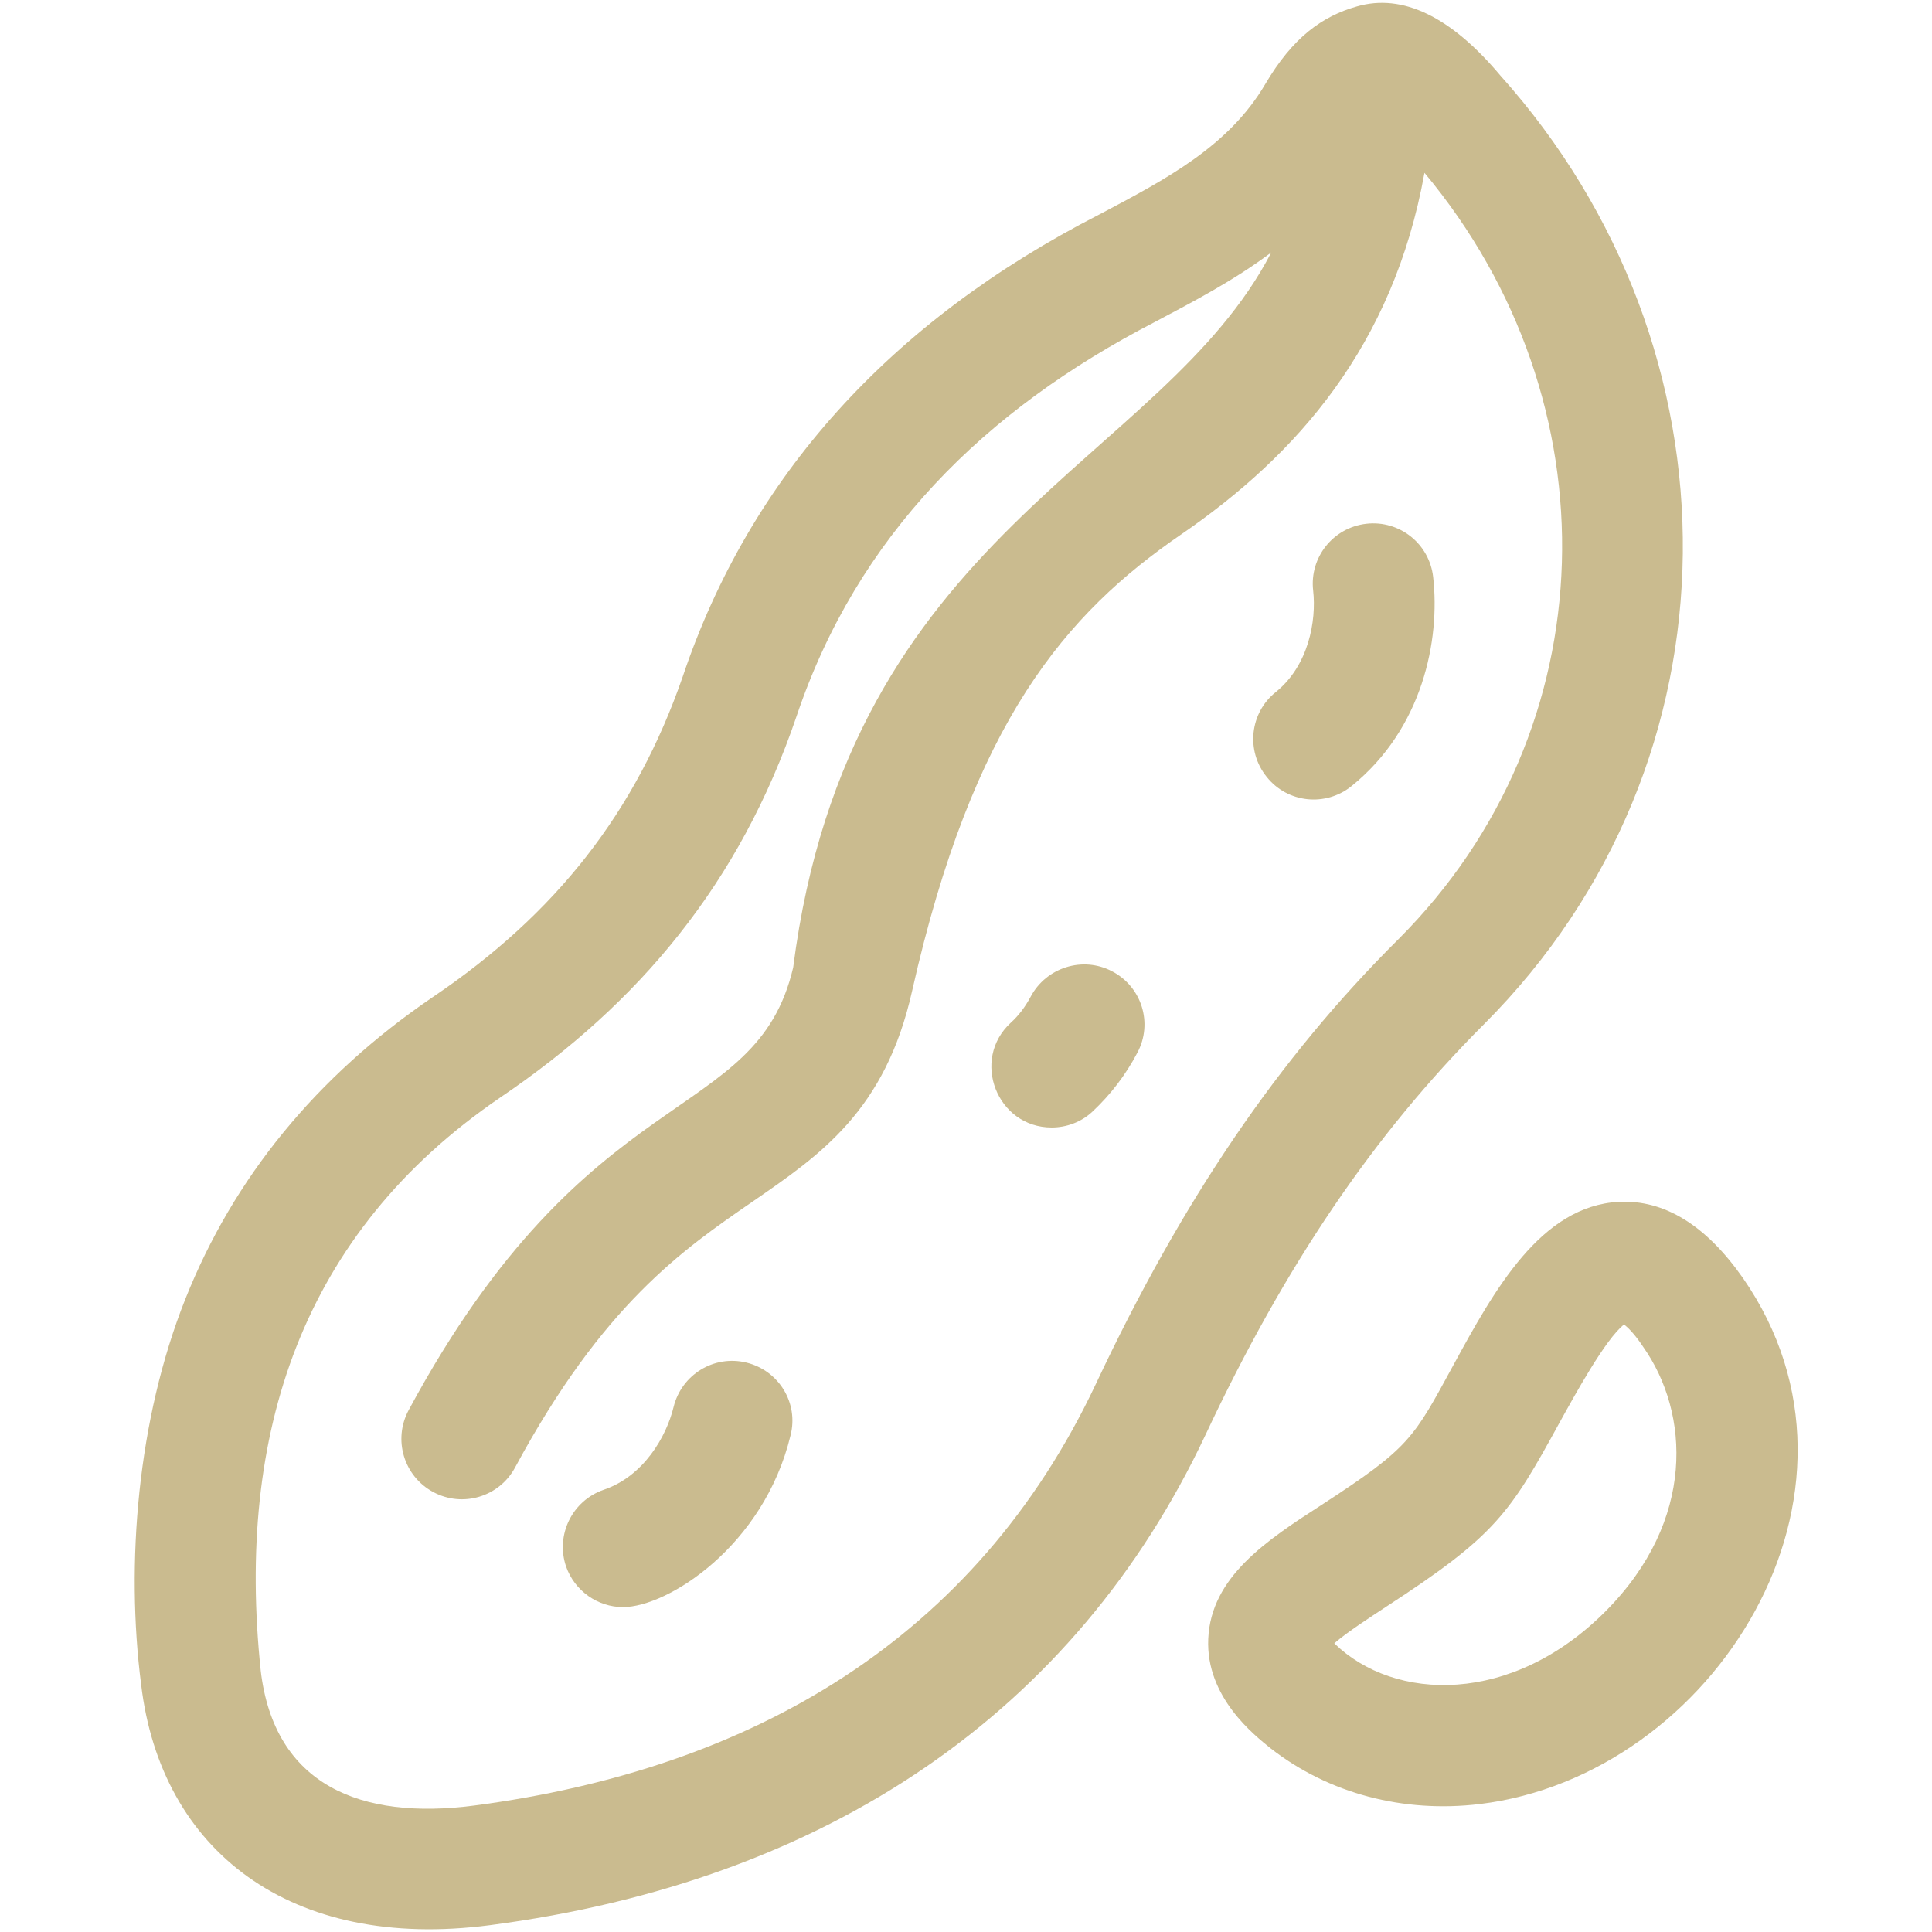 <?xml version="1.0" encoding="UTF-8"?> <svg xmlns="http://www.w3.org/2000/svg" xmlns:xlink="http://www.w3.org/1999/xlink" version="1.1" id="peanuts" x="0px" y="0px" viewBox="0 0 512 512" style="enable-background:new 0 0 512 512;" xml:space="preserve"> <style type="text/css"> .st0{fill:#CABB8F;} </style> <g> <path class="st0" d="M397.6,20c-13.1-15.6-25.9-21.8-38-18.3c-9.2,2.6-17,8.2-24.3,20.6c-9.7,16.5-26.3,25.2-43.9,34.5 c-55.5,28.4-92.7,69.6-110.5,122.6c-12.4,35.7-33.4,62.7-66.3,84.9c-30.7,20.9-52.7,47.8-65.5,80c-12.7,31.9-15.8,70.2-11.7,102.1 c5.2,44,39.5,70.7,92.4,63.8c89.5-11.7,155.1-56.6,189.6-129.8c21.2-45.2,44.7-79.8,73.9-109C463,201.6,462.6,92.5,397.6,20z M290.4,366.8c-31.8,67.4-90.9,102-164.8,111.7c-30,3.9-52.9-5.4-56.5-35.7c-6.6-62.8,10.8-116,63.4-151.9 c37.1-25.1,63.6-57,78.6-101.1c16.1-47.8,49.7-81.1,95-104.5c10-5.3,20.8-10.9,30.8-18.4C308,122.8,225,140.8,210.2,256.4 c-9.9,42.2-54,28.4-101.9,117.3c-4.2,7.8-1.3,17.5,6.5,21.7s17.5,1.3,21.7-6.5c23.3-43.2,44.4-57.7,63-70.5 c18-12.4,35.1-24.1,42.2-55.7c16.1-71.5,40.7-100.1,71.5-121.2c30.4-20.9,56-49.7,64.3-95.7c50.6,60.6,48.8,147.4-6.9,203.1 C338.7,280.6,313.3,318.1,290.4,366.8L290.4,366.8z"></path> <path class="st0" d="M379.8,152.9c-1-8.8-8.9-15.1-17.7-14.1c-8.8,1-15.1,8.9-14.1,17.7c0.9,8-1.2,19.9-9.9,26.9 c-6.9,5.5-8,15.6-2.4,22.5c5.5,6.9,15.6,8,22.5,2.4C377,193.1,381.7,169.7,379.8,152.9L379.8,152.9z"></path> <path class="st0" d="M294.7,257.4c-7.8-4.1-17.5-1-21.6,6.8c-1.4,2.6-3.1,4.9-5.2,6.8c-10.7,9.8-3.7,27.8,10.8,27.8 c3.9,0,7.8-1.4,10.8-4.2c4.8-4.5,8.8-9.7,11.9-15.6C305.6,271.2,302.6,261.5,294.7,257.4L294.7,257.4z"></path> <path class="st0" d="M197.8,361.1c-8.6-2.1-17.2,3.2-19.3,11.8c-1.9,7.8-7.9,18.3-18.5,21.9c-8.4,2.9-12.8,12-10,20.3 c2.3,6.6,8.5,10.8,15.1,10.8c11.8,0,37.3-16.1,44.4-45.5C211.7,371.8,206.4,363.2,197.8,361.1L197.8,361.1z"></path> <path class="st0" d="M461.9,338.7c-9.8-14-20.8-20.8-32.9-20.2c-20.7,1.1-33,23.4-43.8,43.2c-10.7,19.6-11.4,21.8-35.1,37.2 c-14.4,9.3-29.2,19-29.9,35.4c-0.7,15.5,12.3,25.6,16.5,29c15.5,12.1,35.3,17.2,55.4,14.8C454.2,470.6,501.4,395.6,461.9,338.7 L461.9,338.7z M425.6,426.9c-24.9,25.1-56.1,24.1-72,8.6c3.3-2.9,9.5-6.9,13.9-9.8c28.9-18.8,32.6-24.6,45.8-48.7 c4.1-7.4,12.2-22.2,17.1-26c1,0.8,2.8,2.5,5.1,6C447.8,374.5,449.4,402.9,425.6,426.9L425.6,426.9z"></path> </g> </svg> 